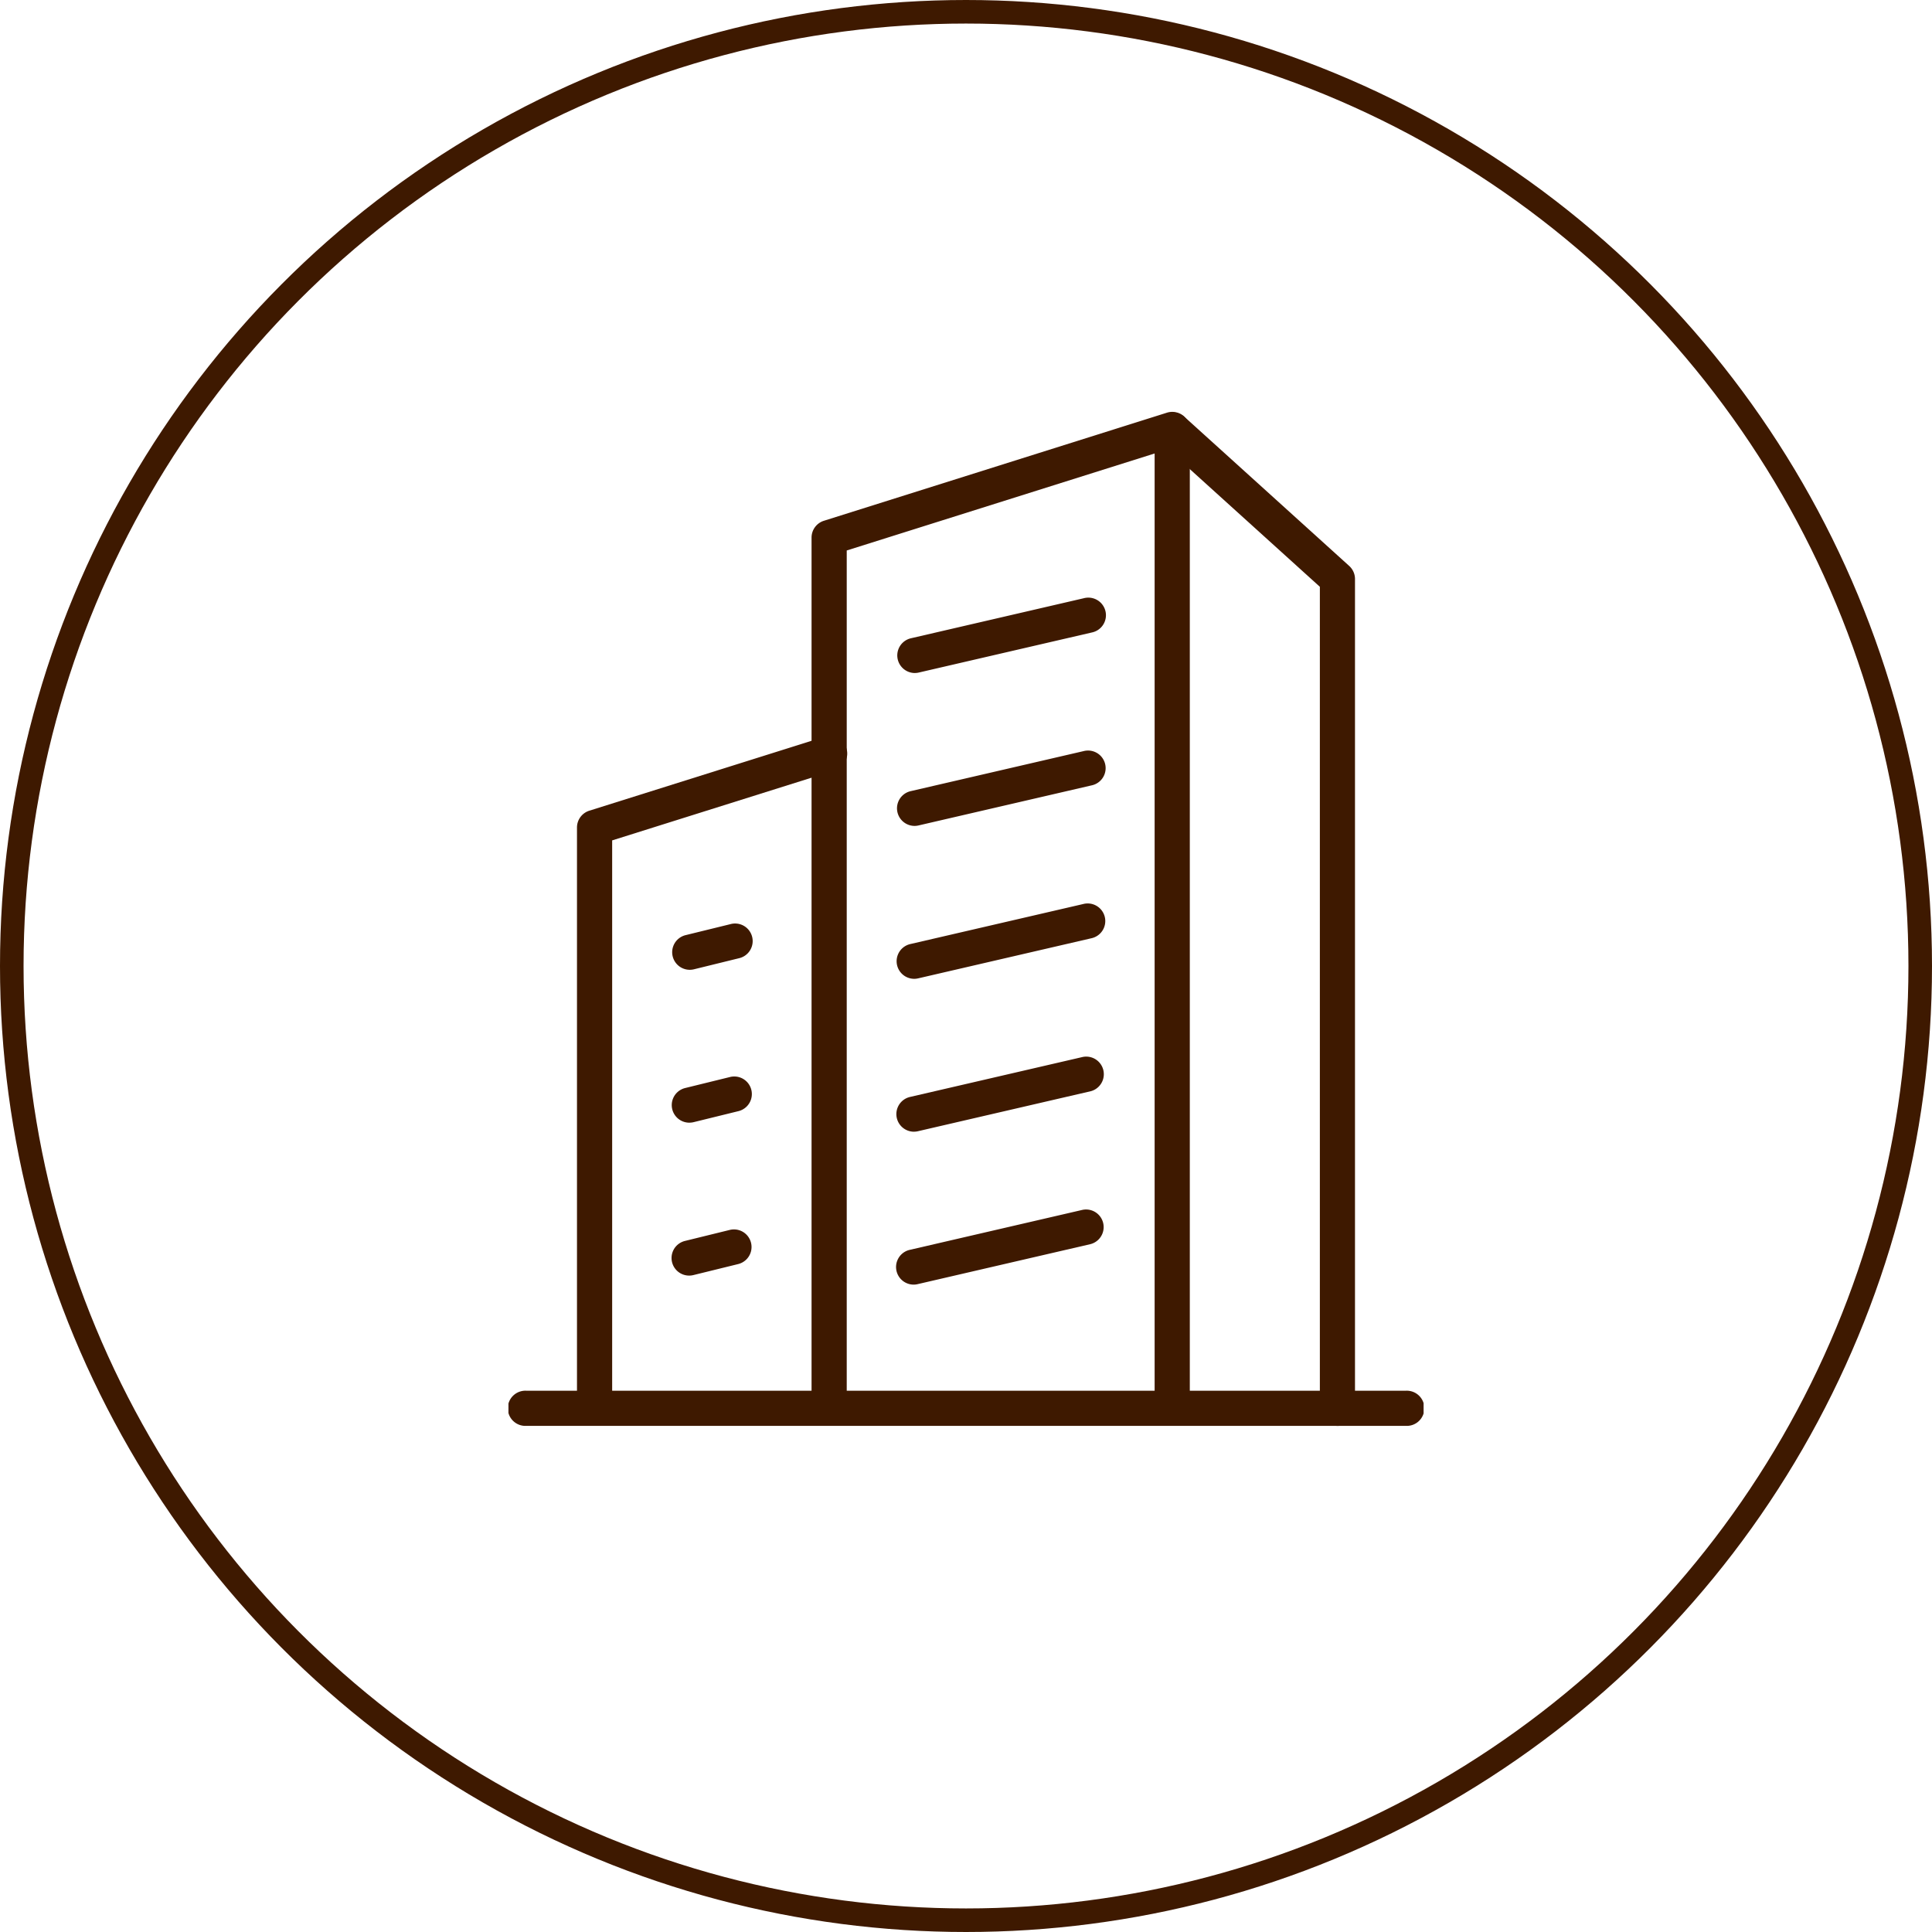 <svg xmlns="http://www.w3.org/2000/svg" xmlns:xlink="http://www.w3.org/1999/xlink" width="82" height="82" viewBox="0 0 82 82">
  <defs>
    <clipPath id="clip-path">
      <rect id="長方形_283" data-name="長方形 283" width="38.842" height="43.037" fill="#3e1900"/>
    </clipPath>
  </defs>
  <g id="グループ_356" data-name="グループ 356" transform="translate(-313 -560)">
    <g id="楕円形_1" data-name="楕円形 1" transform="translate(313 560)" fill="none" stroke="#3e1900" stroke-width="1">
      <circle cx="41" cy="41" r="41" stroke="none"/>
      <circle cx="41" cy="41" r="40.5" fill="none"/>
    </g>
    <g id="グループ_639" data-name="グループ 639" transform="translate(334.58 577.482)">
      <g id="グループ_638" data-name="グループ 638" transform="translate(0 0)" clip-path="url(#clip-path)">
        <path id="パス_1606" data-name="パス 1606" d="M38.1,48.788H.747a.747.747,0,1,1,0-1.493H38.1a.747.747,0,1,1,0,1.493" transform="translate(0 -5.751)" fill="#3e1900"/>
        <path id="パス_1607" data-name="パス 1607" d="M29.954,43.009a.747.747,0,0,1-.747-.747V1.765L16.139,5.882V42.262a.747.747,0,0,1-1.493,0V5.334a.748.748,0,0,1,.522-.712L29.729.034A.746.746,0,0,1,30.7.747V42.262a.747.747,0,0,1-.747.747" transform="translate(-1.781 0)" fill="#3e1900"/>
        <path id="パス_1608" data-name="パス 1608" d="M38.983,43.037a.747.747,0,0,1-.747-.747V7.423L31.469,1.3a.747.747,0,0,1,1-1.108l7.012,6.346a.747.747,0,0,1,.246.553v35.2a.747.747,0,0,1-.747.747" transform="translate(-3.797 0)" fill="#3e1900"/>
        <path id="パス_1609" data-name="パス 1609" d="M19.531,12.175a.747.747,0,0,1-.168-1.474L26.706,9a.747.747,0,1,1,.336,1.455l-7.343,1.7a.742.742,0,0,1-.169.019" transform="translate(-2.284 -1.092)" fill="#3e1900"/>
        <path id="パス_1610" data-name="パス 1610" d="M19.516,19.562a.747.747,0,0,1-.167-1.474l7.342-1.7a.747.747,0,1,1,.336,1.455l-7.343,1.7a.736.736,0,0,1-.169.019" transform="translate(-2.282 -1.99)" fill="#3e1900"/>
        <path id="パス_1611" data-name="パス 1611" d="M19.5,26.95a.747.747,0,0,1-.168-1.474l7.343-1.7a.747.747,0,1,1,.336,1.455l-7.343,1.7a.742.742,0,0,1-.169.019" transform="translate(-2.281 -2.888)" fill="#3e1900"/>
        <path id="パス_1612" data-name="パス 1612" d="M19.486,34.338a.747.747,0,0,1-.167-1.474l7.343-1.7A.747.747,0,0,1,27,32.618l-7.343,1.7a.742.742,0,0,1-.169.019" transform="translate(-2.279 -3.787)" fill="#3e1900"/>
        <path id="パス_1613" data-name="パス 1613" d="M19.471,41.726a.747.747,0,0,1-.167-1.474l7.343-1.7a.747.747,0,0,1,.336,1.455l-7.343,1.7a.742.742,0,0,1-.169.019" transform="translate(-2.277 -4.685)" fill="#3e1900"/>
        <path id="パス_1614" data-name="パス 1614" d="M4.059,44.913a.747.747,0,0,1-.747-.747V19.543a.748.748,0,0,1,.522-.712L13.79,15.7a.747.747,0,1,1,.45,1.424L4.805,20.091V44.167a.747.747,0,0,1-.747.747" transform="translate(-0.403 -1.904)" fill="#3e1900"/>
        <path id="パス_1615" data-name="パス 1615" d="M8.659,26.685a.746.746,0,0,1-.177-1.471l1.9-.466a.746.746,0,1,1,.357,1.448l-1.9.467a.741.741,0,0,1-.179.022" transform="translate(-0.962 -3.006)" fill="#3e1900"/>
        <path id="パス_1616" data-name="パス 1616" d="M8.644,34.072A.746.746,0,0,1,8.466,32.6l1.9-.467a.746.746,0,0,1,.357,1.449l-1.9.467a.741.741,0,0,1-.179.022" transform="translate(-0.96 -3.904)" fill="#3e1900"/>
        <path id="パス_1617" data-name="パス 1617" d="M8.629,41.461a.746.746,0,0,1-.177-1.471l1.9-.467a.746.746,0,1,1,.357,1.449l-1.9.467a.741.741,0,0,1-.179.022" transform="translate(-0.959 -4.803)" fill="#3e1900"/>
      </g>
    </g>
  </g>
</svg>

